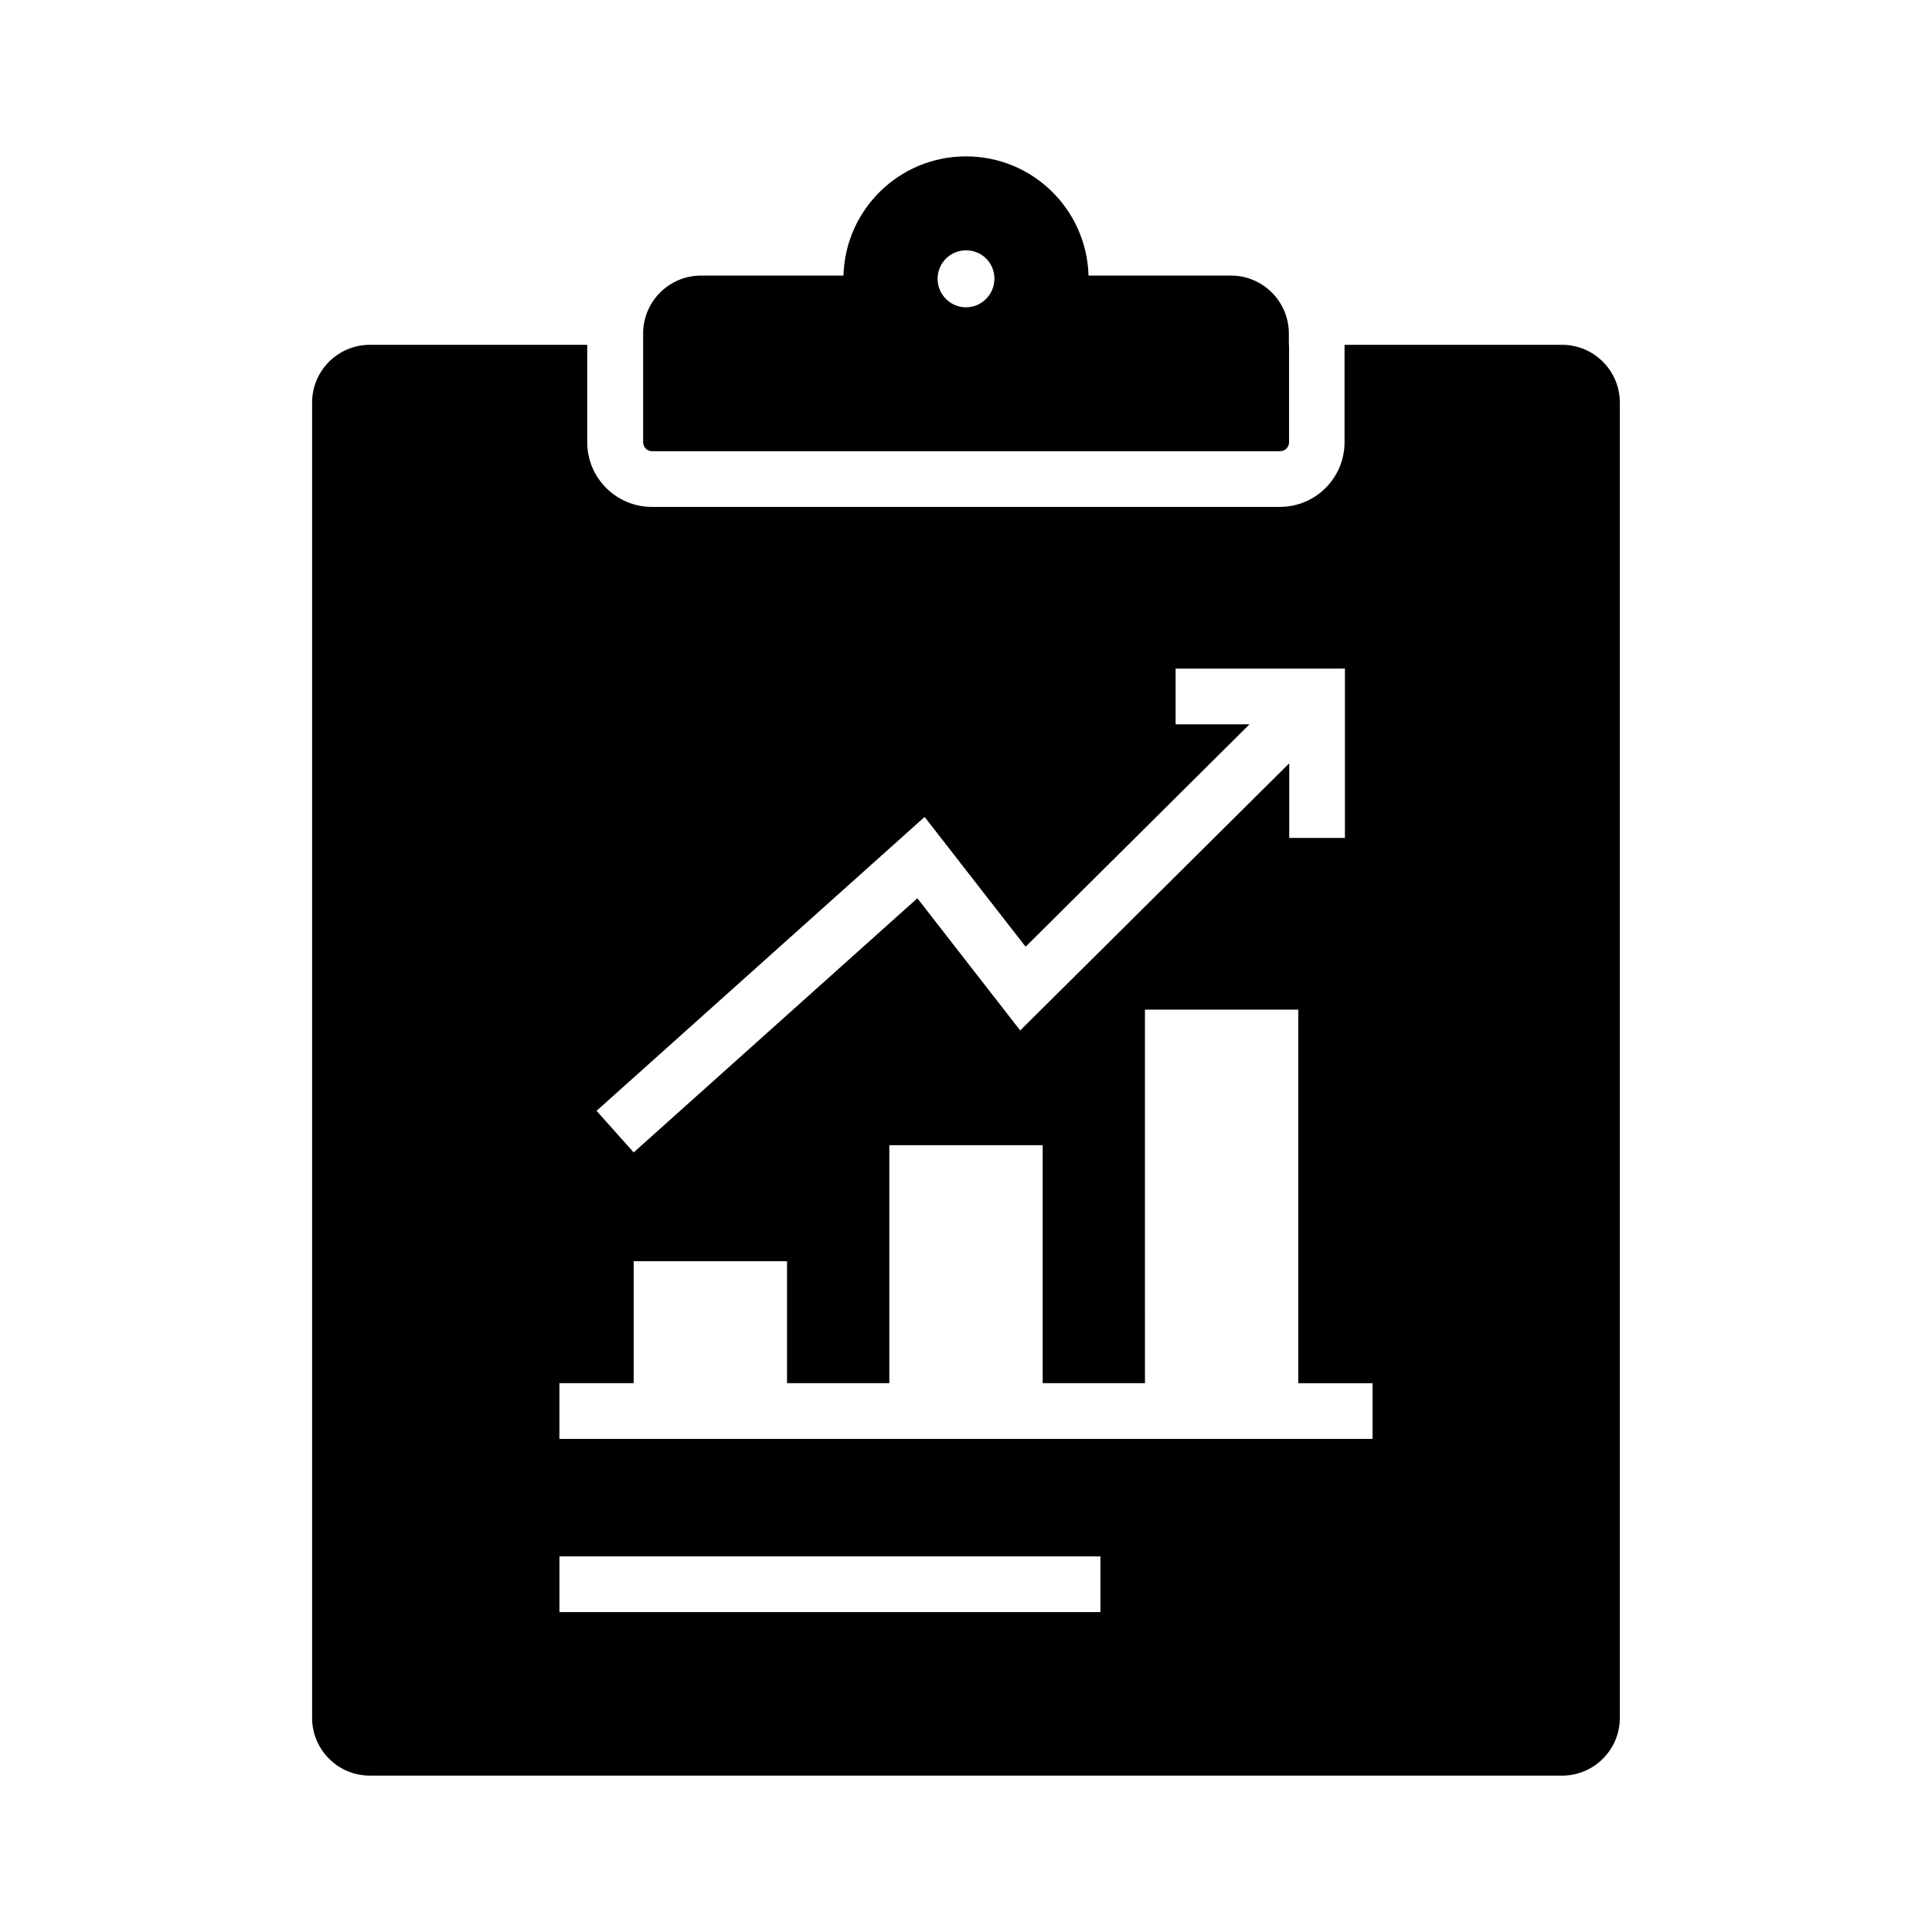 <?xml version="1.0" encoding="UTF-8"?>
<!-- Uploaded to: ICON Repo, www.svgrepo.com, Generator: ICON Repo Mixer Tools -->
<svg fill="#000000" width="800px" height="800px" version="1.1" viewBox="144 144 512 512" xmlns="http://www.w3.org/2000/svg">
 <g>
  <path d="m557.98 235.38h-57.664v25.828c0 9.445-7.676 17.121-17.121 17.121l-166.45 0.004c-9.445 0-17.121-7.676-17.121-17.121v-25.828l-57.613-0.004c-8.414 0-15.301 6.84-15.301 15.301v348.58c0 8.414 6.84 15.301 15.301 15.301h315.96c8.414 0 15.301-6.84 15.301-15.301v-348.58c0-8.461-6.887-15.301-15.301-15.301zm-168.95 125.12 26.766 34.391 59.336-58.941h-19.582v-14.762h44.871v44.871h-14.762v-19.777l-71.293 70.797-27.258-35.031-75.176 67.355-9.84-11.02zm46.594 210.72h-143.37v-14.762h143.37zm72.176-45.902h-215.55v-14.762h19.68v-32.324h40.641v32.324h27.109v-63.074h40.641v63.074h27.109l-0.004-98.988h40.641v98.992h19.68v14.758z"/>
  <path d="m485.56 235.38v-3c0-8.461-6.887-15.352-15.352-15.352h-37.738c-0.492-17.516-14.809-31.586-32.473-31.586-17.664 0-31.98 14.07-32.473 31.586h-37.738c-8.461 0-15.352 6.887-15.352 15.352v28.832c0 1.277 1.031 2.363 2.363 2.363h166.45c1.277 0 2.363-1.031 2.363-2.363v-25.832zm-85.559-9.938c-4.133 0-7.527-3.394-7.527-7.527v-0.195c0.098-4.133 3.445-7.379 7.527-7.379 4.133 0 7.43 3.199 7.527 7.332v0.195c0 4.18-3.394 7.574-7.527 7.574z"/>
 </g>
</svg>
